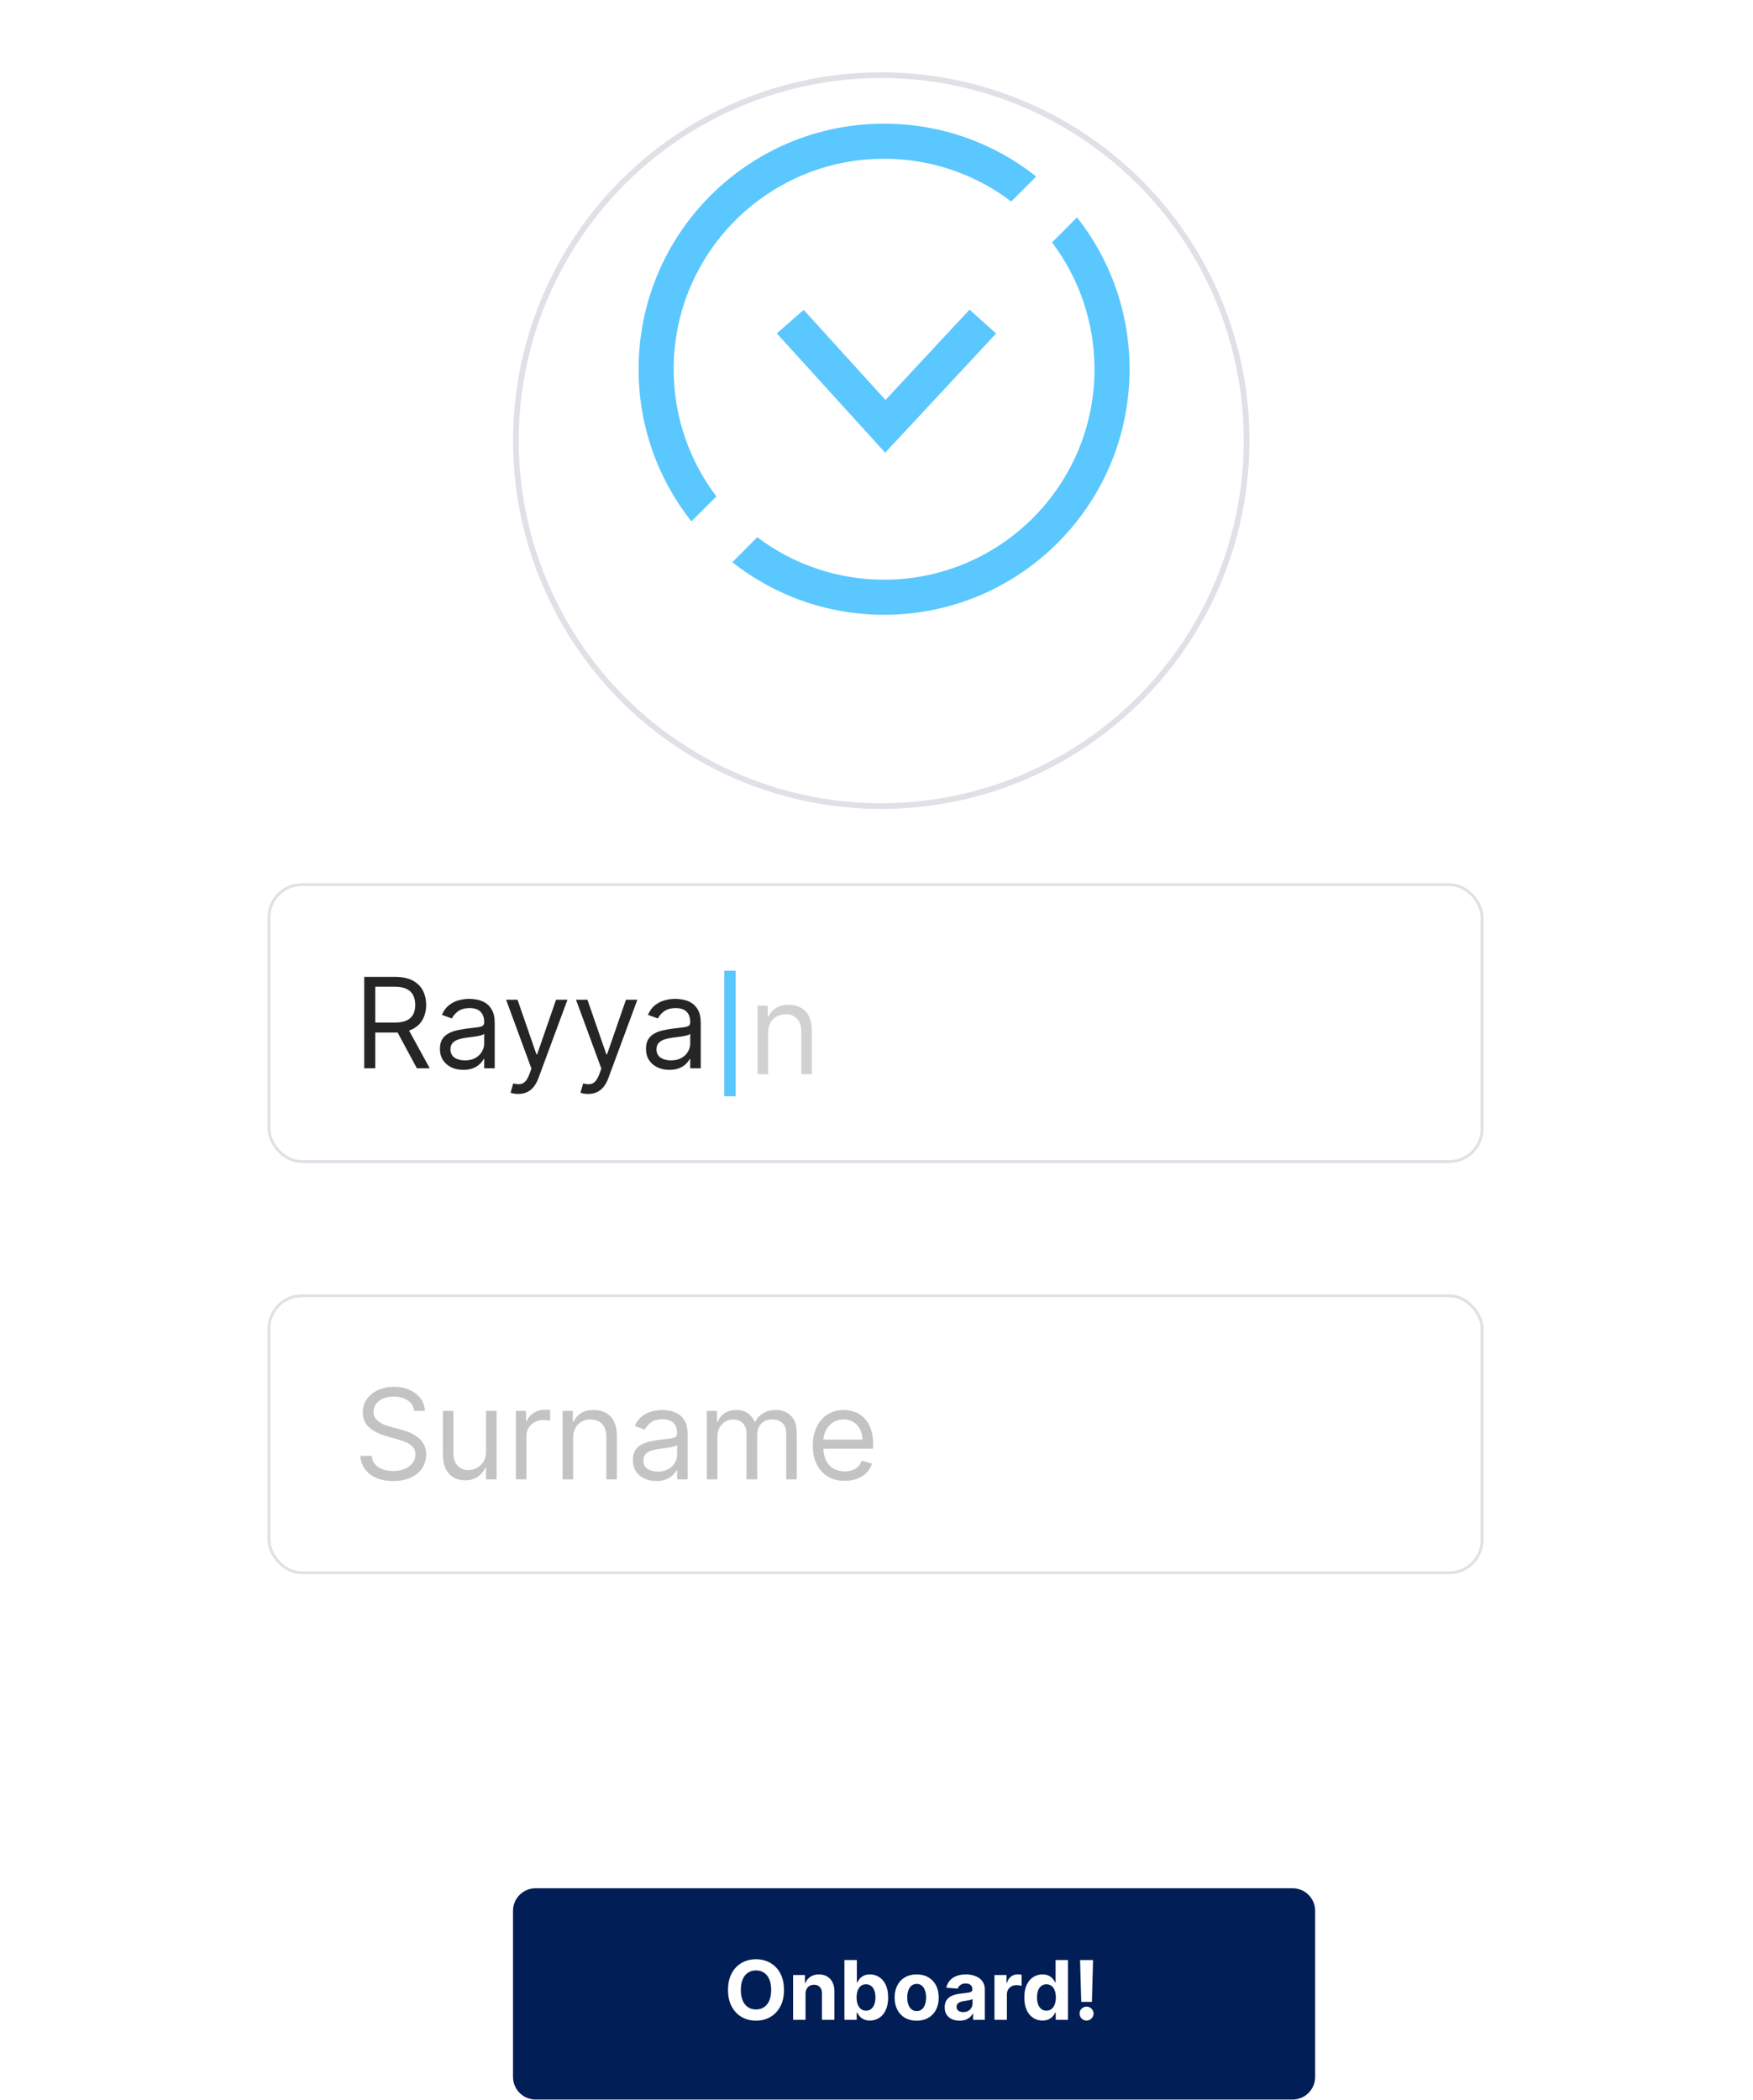 <svg width="466" height="558" viewBox="0 0 466 558" fill="none" xmlns="http://www.w3.org/2000/svg">
<g clip-path="url(#clip0_1230_30418)">
<path d="M136.375 507.809C136.375 504.495 139.061 501.809 142.375 501.809H343.606C346.919 501.809 349.606 504.495 349.606 507.809V551.96C349.606 555.274 346.919 557.96 343.606 557.96H142.375C139.061 557.96 136.375 555.274 136.375 551.96V507.809Z" fill="#021E56"/>
<path d="M208.406 528.833C208.406 530.565 208.077 532.038 207.421 533.253C206.769 534.468 205.88 535.396 204.753 536.037C203.632 536.673 202.37 536.991 200.969 536.991C199.558 536.991 198.291 536.67 197.169 536.029C196.048 535.388 195.161 534.46 194.51 533.245C193.858 532.03 193.533 530.56 193.533 528.833C193.533 527.101 193.858 525.628 194.51 524.413C195.161 523.198 196.048 522.273 197.169 521.637C198.291 520.996 199.558 520.675 200.969 520.675C202.37 520.675 203.632 520.996 204.753 521.637C205.88 522.273 206.769 523.198 207.421 524.413C208.077 525.628 208.406 527.101 208.406 528.833ZM205.001 528.833C205.001 527.711 204.833 526.765 204.497 525.995C204.167 525.224 203.699 524.64 203.094 524.242C202.489 523.844 201.781 523.645 200.969 523.645C200.157 523.645 199.449 523.844 198.844 524.242C198.24 524.64 197.769 525.224 197.433 525.995C197.102 526.765 196.937 527.711 196.937 528.833C196.937 529.955 197.102 530.901 197.433 531.671C197.769 532.441 198.24 533.025 198.844 533.423C199.449 533.822 200.157 534.021 200.969 534.021C201.781 534.021 202.489 533.822 203.094 533.423C203.699 533.025 204.167 532.441 204.497 531.671C204.833 530.901 205.001 529.955 205.001 528.833ZM214.134 529.887V536.773H210.831V524.863H213.979V526.964H214.119C214.382 526.271 214.824 525.723 215.445 525.32C216.065 524.912 216.817 524.707 217.701 524.707C218.529 524.707 219.25 524.888 219.865 525.25C220.48 525.612 220.958 526.129 221.299 526.801C221.641 527.468 221.811 528.264 221.811 529.19V536.773H218.508V529.779C218.513 529.05 218.327 528.481 217.95 528.073C217.572 527.659 217.053 527.453 216.391 527.453C215.946 527.453 215.553 527.548 215.212 527.739C214.876 527.931 214.613 528.21 214.421 528.577C214.235 528.939 214.139 529.376 214.134 529.887ZM224.477 536.773V520.892H227.78V526.863H227.881C228.026 526.543 228.235 526.217 228.509 525.886C228.788 525.55 229.15 525.271 229.595 525.049C230.045 524.821 230.603 524.707 231.27 524.707C232.138 524.707 232.94 524.935 233.674 525.39C234.408 525.84 234.995 526.519 235.434 527.429C235.873 528.334 236.093 529.469 236.093 530.833C236.093 532.162 235.879 533.284 235.449 534.199C235.026 535.109 234.447 535.799 233.712 536.269C232.984 536.735 232.167 536.967 231.262 536.967C230.621 536.967 230.076 536.861 229.626 536.649C229.181 536.437 228.817 536.171 228.532 535.851C228.248 535.525 228.031 535.197 227.881 534.866H227.734V536.773H224.477ZM227.711 530.818C227.711 531.526 227.809 532.144 228.005 532.671C228.202 533.199 228.486 533.61 228.858 533.904C229.23 534.194 229.683 534.339 230.215 534.339C230.753 534.339 231.208 534.191 231.58 533.897C231.952 533.597 232.234 533.183 232.425 532.656C232.622 532.123 232.72 531.511 232.72 530.818C232.72 530.13 232.624 529.526 232.433 529.003C232.242 528.481 231.96 528.073 231.588 527.778C231.216 527.484 230.758 527.336 230.215 527.336C229.678 527.336 229.223 527.478 228.85 527.763C228.483 528.047 228.202 528.45 228.005 528.972C227.809 529.495 227.711 530.11 227.711 530.818ZM243.679 537.006C242.474 537.006 241.433 536.75 240.554 536.238C239.68 535.721 239.006 535.003 238.53 534.083C238.054 533.157 237.817 532.085 237.817 530.865C237.817 529.634 238.054 528.559 238.53 527.639C239.006 526.713 239.68 525.995 240.554 525.483C241.433 524.966 242.474 524.707 243.679 524.707C244.883 524.707 245.923 524.966 246.796 525.483C247.675 525.995 248.352 526.713 248.828 527.639C249.304 528.559 249.541 529.634 249.541 530.865C249.541 532.085 249.304 533.157 248.828 534.083C248.352 535.003 247.675 535.721 246.796 536.238C245.923 536.75 244.883 537.006 243.679 537.006ZM243.694 534.447C244.242 534.447 244.7 534.292 245.067 533.982C245.434 533.666 245.711 533.237 245.897 532.695C246.088 532.152 246.184 531.534 246.184 530.841C246.184 530.149 246.088 529.531 245.897 528.988C245.711 528.445 245.434 528.016 245.067 527.701C244.7 527.385 244.242 527.228 243.694 527.228C243.141 527.228 242.676 527.385 242.299 527.701C241.926 528.016 241.645 528.445 241.453 528.988C241.267 529.531 241.174 530.149 241.174 530.841C241.174 531.534 241.267 532.152 241.453 532.695C241.645 533.237 241.926 533.666 242.299 533.982C242.676 534.292 243.141 534.447 243.694 534.447ZM255.086 536.998C254.326 536.998 253.649 536.866 253.054 536.603C252.46 536.334 251.989 535.939 251.643 535.416C251.302 534.889 251.131 534.233 251.131 533.447C251.131 532.785 251.253 532.229 251.495 531.78C251.738 531.33 252.069 530.968 252.488 530.694C252.907 530.42 253.382 530.213 253.915 530.074C254.453 529.934 255.016 529.836 255.605 529.779C256.298 529.707 256.856 529.639 257.28 529.577C257.704 529.51 258.012 529.412 258.203 529.283C258.394 529.153 258.49 528.962 258.49 528.709V528.662C258.49 528.171 258.335 527.791 258.025 527.522C257.72 527.254 257.286 527.119 256.722 527.119C256.128 527.119 255.654 527.251 255.303 527.515C254.951 527.773 254.719 528.099 254.605 528.492L251.55 528.243C251.705 527.52 252.01 526.894 252.465 526.367C252.92 525.834 253.506 525.426 254.225 525.142C254.949 524.852 255.786 524.707 256.738 524.707C257.399 524.707 258.033 524.785 258.637 524.94C259.247 525.095 259.788 525.336 260.258 525.661C260.734 525.987 261.108 526.406 261.382 526.917C261.656 527.424 261.793 528.032 261.793 528.74V536.773H258.661V535.122H258.568C258.376 535.494 258.12 535.822 257.8 536.107C257.479 536.386 257.094 536.605 256.644 536.766C256.195 536.921 255.675 536.998 255.086 536.998ZM256.032 534.718C256.518 534.718 256.947 534.623 257.319 534.432C257.691 534.235 257.983 533.971 258.195 533.641C258.407 533.31 258.513 532.935 258.513 532.516V531.252C258.41 531.319 258.268 531.381 258.087 531.438C257.911 531.49 257.712 531.539 257.49 531.586C257.267 531.627 257.045 531.666 256.823 531.702C256.601 531.733 256.399 531.761 256.218 531.787C255.83 531.844 255.492 531.935 255.202 532.059C254.913 532.183 254.688 532.351 254.527 532.563C254.367 532.77 254.287 533.028 254.287 533.338C254.287 533.788 254.45 534.132 254.776 534.37C255.106 534.602 255.525 534.718 256.032 534.718ZM264.356 536.773V524.863H267.559V526.941H267.683C267.9 526.201 268.265 525.643 268.776 525.266C269.288 524.883 269.878 524.692 270.544 524.692C270.71 524.692 270.888 524.702 271.079 524.723C271.271 524.744 271.439 524.772 271.584 524.808V527.739C271.428 527.693 271.214 527.652 270.94 527.615C270.666 527.579 270.415 527.561 270.188 527.561C269.702 527.561 269.268 527.667 268.885 527.879C268.508 528.086 268.208 528.375 267.985 528.748C267.768 529.12 267.66 529.549 267.66 530.035V536.773H264.356ZM277.126 536.967C276.221 536.967 275.402 536.735 274.668 536.269C273.939 535.799 273.36 535.109 272.931 534.199C272.507 533.284 272.295 532.162 272.295 530.833C272.295 529.469 272.515 528.334 272.954 527.429C273.394 526.519 273.978 525.84 274.707 525.39C275.441 524.935 276.245 524.707 277.118 524.707C277.785 524.707 278.341 524.821 278.786 525.049C279.235 525.271 279.597 525.55 279.871 525.886C280.15 526.217 280.362 526.543 280.507 526.863H280.608V520.892H283.903V536.773H280.647V534.866H280.507C280.352 535.197 280.132 535.525 279.848 535.851C279.569 536.171 279.204 536.437 278.754 536.649C278.31 536.861 277.767 536.967 277.126 536.967ZM278.173 534.339C278.705 534.339 279.155 534.194 279.522 533.904C279.894 533.61 280.179 533.199 280.375 532.671C280.577 532.144 280.678 531.526 280.678 530.818C280.678 530.11 280.579 529.495 280.383 528.972C280.186 528.45 279.902 528.047 279.53 527.763C279.158 527.478 278.705 527.336 278.173 527.336C277.63 527.336 277.173 527.484 276.8 527.778C276.428 528.073 276.146 528.481 275.955 529.003C275.764 529.526 275.668 530.13 275.668 530.818C275.668 531.511 275.764 532.123 275.955 532.656C276.152 533.183 276.433 533.597 276.8 533.897C277.173 534.191 277.63 534.339 278.173 534.339ZM290.567 520.892L290.264 532.012H287.426L287.116 520.892H290.567ZM288.845 536.975C288.333 536.975 287.894 536.794 287.527 536.432C287.16 536.065 286.979 535.626 286.984 535.114C286.979 534.607 287.16 534.173 287.527 533.811C287.894 533.449 288.333 533.268 288.845 533.268C289.336 533.268 289.768 533.449 290.14 533.811C290.512 534.173 290.701 534.607 290.706 535.114C290.701 535.455 290.61 535.768 290.435 536.052C290.264 536.331 290.039 536.556 289.76 536.727C289.481 536.892 289.176 536.975 288.845 536.975Z" fill="white"/>
<rect x="18" y="98.125" width="431" height="368.778" rx="9.106" fill="white"/>
<rect x="71.497" y="235.09" width="322.491" height="73.604" rx="8.726" fill="white"/>
<rect x="71.497" y="235.09" width="322.491" height="73.604" rx="8.726" stroke="#DFE1E6" stroke-width="0.759"/>
<path d="M96.823 283.891V259.609H105.028C106.925 259.609 108.482 259.933 109.699 260.581C110.916 261.221 111.817 262.103 112.402 263.225C112.987 264.347 113.28 265.624 113.28 267.055C113.28 268.485 112.987 269.754 112.402 270.861C111.817 271.967 110.92 272.837 109.711 273.469C108.502 274.093 106.956 274.406 105.075 274.406H98.436V271.75H104.98C106.277 271.75 107.32 271.56 108.11 271.181C108.909 270.801 109.486 270.264 109.841 269.568C110.205 268.865 110.387 268.027 110.387 267.055C110.387 266.082 110.205 265.233 109.841 264.506C109.478 263.778 108.897 263.217 108.099 262.822C107.3 262.419 106.245 262.217 104.933 262.217H99.763V283.891H96.823ZM108.253 272.983L114.228 283.891H110.814L104.933 272.983H108.253ZM123.159 284.317C122.005 284.317 120.958 284.1 120.017 283.665C119.076 283.223 118.33 282.586 117.776 281.756C117.223 280.919 116.946 279.907 116.946 278.721C116.946 277.678 117.152 276.832 117.563 276.184C117.974 275.528 118.523 275.014 119.211 274.643C119.898 274.271 120.657 273.995 121.487 273.813C122.325 273.623 123.167 273.473 124.013 273.362C125.119 273.22 126.016 273.113 126.704 273.042C127.4 272.963 127.905 272.833 128.222 272.651C128.546 272.469 128.708 272.153 128.708 271.702V271.608C128.708 270.438 128.388 269.529 127.747 268.881C127.115 268.232 126.155 267.908 124.866 267.908C123.53 267.908 122.483 268.201 121.724 268.786C120.966 269.371 120.432 269.995 120.124 270.659L117.468 269.71C117.942 268.604 118.575 267.742 119.365 267.126C120.163 266.501 121.033 266.067 121.973 265.822C122.922 265.569 123.855 265.442 124.771 265.442C125.356 265.442 126.028 265.513 126.787 265.656C127.554 265.79 128.293 266.071 129.004 266.497C129.723 266.924 130.32 267.568 130.794 268.43C131.269 269.292 131.506 270.446 131.506 271.892V283.891H128.708V281.425H128.565C128.376 281.82 128.06 282.243 127.617 282.693C127.174 283.144 126.585 283.527 125.85 283.843C125.115 284.159 124.218 284.317 123.159 284.317ZM123.586 281.804C124.692 281.804 125.625 281.587 126.384 281.152C127.151 280.717 127.728 280.156 128.115 279.468C128.51 278.781 128.708 278.057 128.708 277.299V274.738C128.589 274.88 128.328 275.01 127.925 275.129C127.53 275.239 127.072 275.338 126.55 275.425C126.036 275.504 125.534 275.575 125.044 275.639C124.562 275.694 124.171 275.741 123.87 275.781C123.143 275.876 122.463 276.03 121.831 276.243C121.207 276.449 120.701 276.761 120.313 277.18C119.934 277.591 119.744 278.152 119.744 278.864C119.744 279.836 120.104 280.571 120.823 281.069C121.55 281.559 122.471 281.804 123.586 281.804ZM137.763 290.72C137.289 290.72 136.866 290.68 136.494 290.601C136.123 290.53 135.866 290.459 135.724 290.388L136.435 287.922C137.115 288.096 137.716 288.159 138.237 288.111C138.759 288.064 139.221 287.831 139.624 287.412C140.035 287.001 140.411 286.333 140.751 285.408L141.272 283.985L134.538 265.679H137.573L142.6 280.191H142.79L147.817 265.679H150.852L143.122 286.546C142.774 287.487 142.343 288.266 141.83 288.882C141.316 289.507 140.719 289.969 140.039 290.269C139.368 290.57 138.609 290.72 137.763 290.72ZM156.348 290.72C155.873 290.72 155.451 290.68 155.079 290.601C154.708 290.53 154.451 290.459 154.308 290.388L155.02 287.922C155.7 288.096 156.3 288.159 156.822 288.111C157.344 288.064 157.806 287.831 158.209 287.412C158.62 287.001 158.996 286.333 159.335 285.408L159.857 283.985L153.123 265.679H156.158L161.185 280.191H161.375L166.402 265.679H169.437L161.707 286.546C161.359 287.487 160.928 288.266 160.414 288.882C159.901 289.507 159.304 289.969 158.624 290.269C157.952 290.57 157.193 290.72 156.348 290.72ZM177.935 284.317C176.781 284.317 175.734 284.1 174.793 283.665C173.853 283.223 173.106 282.586 172.552 281.756C171.999 280.919 171.722 279.907 171.722 278.721C171.722 277.678 171.928 276.832 172.339 276.184C172.75 275.528 173.299 275.014 173.987 274.643C174.675 274.271 175.433 273.995 176.263 273.813C177.101 273.623 177.943 273.473 178.789 273.362C179.895 273.22 180.792 273.113 181.48 273.042C182.176 272.963 182.682 272.833 182.998 272.651C183.322 272.469 183.484 272.153 183.484 271.702V271.608C183.484 270.438 183.164 269.529 182.523 268.881C181.891 268.232 180.931 267.908 179.642 267.908C178.307 267.908 177.259 268.201 176.5 268.786C175.742 269.371 175.208 269.995 174.9 270.659L172.244 269.71C172.718 268.604 173.351 267.742 174.141 267.126C174.939 266.501 175.809 266.067 176.749 265.822C177.698 265.569 178.631 265.442 179.548 265.442C180.132 265.442 180.804 265.513 181.563 265.656C182.33 265.79 183.069 266.071 183.78 266.497C184.499 266.924 185.096 267.568 185.571 268.43C186.045 269.292 186.282 270.446 186.282 271.892V283.891H183.484V281.425H183.342C183.152 281.82 182.836 282.243 182.393 282.693C181.95 283.144 181.362 283.527 180.626 283.843C179.891 284.159 178.994 284.317 177.935 284.317ZM178.362 281.804C179.468 281.804 180.401 281.587 181.16 281.152C181.927 280.717 182.504 280.156 182.891 279.468C183.286 278.781 183.484 278.057 183.484 277.299V274.738C183.365 274.88 183.104 275.01 182.701 275.129C182.306 275.239 181.848 275.338 181.326 275.425C180.812 275.504 180.31 275.575 179.82 275.639C179.338 275.694 178.947 275.741 178.646 275.781C177.919 275.876 177.239 276.03 176.607 276.243C175.983 276.449 175.477 276.761 175.09 277.18C174.71 277.591 174.52 278.152 174.52 278.864C174.52 279.836 174.88 280.571 175.599 281.069C176.327 281.559 177.247 281.804 178.362 281.804Z" fill="#252525"/>
<line x1="194.045" y1="291.348" x2="194.045" y2="257.96" stroke="#5AC7FF" stroke-width="3.035"/>
<path opacity="0.25" d="M204.188 274.521V285.477H201.39V267.265H204.093V270.111H204.33C204.757 269.186 205.405 268.443 206.274 267.882C207.144 267.313 208.266 267.028 209.642 267.028C210.875 267.028 211.954 267.281 212.878 267.787C213.803 268.285 214.522 269.044 215.036 270.063C215.55 271.075 215.807 272.356 215.807 273.905V285.477H213.009V274.095C213.009 272.664 212.637 271.549 211.894 270.751C211.151 269.945 210.132 269.542 208.835 269.542C207.942 269.542 207.144 269.735 206.44 270.123C205.745 270.51 205.195 271.075 204.792 271.818C204.389 272.561 204.188 273.462 204.188 274.521Z" fill="#4B4B4B"/>
<rect x="71.497" y="344.36" width="322.491" height="73.604" rx="8.726" fill="white"/>
<rect x="71.497" y="344.36" width="322.491" height="73.604" rx="8.726" stroke="#DFE1E6" stroke-width="0.759"/>
<path d="M110.102 374.949C109.96 373.747 109.383 372.815 108.371 372.151C107.359 371.487 106.119 371.155 104.648 371.155C103.573 371.155 102.633 371.329 101.827 371.677C101.028 372.024 100.404 372.503 99.953 373.111C99.511 373.72 99.289 374.411 99.289 375.186C99.289 375.834 99.443 376.391 99.752 376.858C100.068 377.316 100.471 377.7 100.961 378.008C101.451 378.308 101.965 378.557 102.502 378.755C103.04 378.944 103.534 379.099 103.984 379.217L106.45 379.881C107.083 380.047 107.786 380.276 108.561 380.569C109.343 380.861 110.09 381.26 110.802 381.766C111.521 382.264 112.114 382.904 112.58 383.687C113.047 384.469 113.28 385.43 113.28 386.568C113.28 387.88 112.936 389.066 112.248 390.125C111.568 391.184 110.573 392.026 109.26 392.65C107.956 393.275 106.371 393.587 104.506 393.587C102.767 393.587 101.261 393.306 99.989 392.745C98.724 392.184 97.728 391.401 97.001 390.398C96.282 389.394 95.875 388.228 95.78 386.9H98.815C98.894 387.817 99.202 388.576 99.74 389.176C100.285 389.769 100.973 390.212 101.803 390.504C102.641 390.789 103.542 390.931 104.506 390.931C105.628 390.931 106.636 390.749 107.529 390.386C108.423 390.014 109.13 389.501 109.652 388.844C110.173 388.181 110.434 387.406 110.434 386.521C110.434 385.714 110.209 385.058 109.758 384.552C109.308 384.047 108.715 383.636 107.98 383.319C107.245 383.003 106.45 382.727 105.597 382.489L102.609 381.636C100.712 381.09 99.21 380.312 98.104 379.3C96.997 378.288 96.444 376.964 96.444 375.328C96.444 373.969 96.811 372.783 97.546 371.771C98.289 370.752 99.285 369.961 100.534 369.4C101.791 368.831 103.194 368.546 104.743 368.546C106.308 368.546 107.699 368.827 108.917 369.388C110.134 369.942 111.098 370.7 111.81 371.665C112.529 372.629 112.908 373.724 112.948 374.949H110.102ZM129.212 385.714V374.949H132.01V393.16H129.212V390.078H129.022C128.595 391.002 127.931 391.789 127.03 392.437C126.129 393.077 124.991 393.397 123.615 393.397C122.477 393.397 121.465 393.148 120.58 392.65C119.695 392.144 118.999 391.386 118.494 390.374C117.988 389.354 117.735 388.07 117.735 386.521V374.949H120.533V386.331C120.533 387.659 120.904 388.718 121.647 389.508C122.398 390.299 123.355 390.694 124.517 390.694C125.212 390.694 125.92 390.516 126.639 390.161C127.366 389.805 127.975 389.259 128.465 388.524C128.963 387.789 129.212 386.853 129.212 385.714ZM137.135 393.16V374.949H139.838V377.7H140.028C140.359 376.798 140.96 376.067 141.83 375.506C142.699 374.945 143.679 374.664 144.77 374.664C144.976 374.664 145.232 374.668 145.541 374.676C145.849 374.684 146.082 374.696 146.24 374.712V377.557C146.145 377.534 145.928 377.498 145.588 377.451C145.256 377.395 144.904 377.368 144.533 377.368C143.648 377.368 142.857 377.553 142.162 377.925C141.474 378.288 140.929 378.794 140.525 379.442C140.13 380.083 139.933 380.814 139.933 381.636V393.16H137.135ZM152.355 382.205V393.16H149.557V374.949H152.26V377.794H152.497C152.924 376.87 153.572 376.127 154.442 375.565C155.311 374.996 156.434 374.712 157.809 374.712C159.042 374.712 160.121 374.965 161.046 375.471C161.971 375.969 162.69 376.727 163.204 377.747C163.717 378.759 163.974 380.039 163.974 381.588V393.16H161.176V381.778C161.176 380.347 160.805 379.233 160.062 378.435C159.319 377.628 158.299 377.225 157.003 377.225C156.11 377.225 155.311 377.419 154.608 377.806C153.912 378.194 153.363 378.759 152.96 379.502C152.557 380.245 152.355 381.146 152.355 382.205ZM174.446 393.587C173.292 393.587 172.245 393.37 171.304 392.935C170.364 392.492 169.617 391.856 169.064 391.026C168.51 390.188 168.234 389.176 168.234 387.991C168.234 386.947 168.439 386.102 168.85 385.454C169.261 384.798 169.811 384.284 170.498 383.912C171.186 383.541 171.945 383.264 172.775 383.082C173.612 382.893 174.454 382.742 175.3 382.632C176.407 382.489 177.304 382.383 177.991 382.312C178.687 382.233 179.193 382.102 179.509 381.92C179.833 381.739 179.995 381.422 179.995 380.972V380.877C179.995 379.707 179.675 378.798 179.035 378.15C178.402 377.502 177.442 377.178 176.154 377.178C174.818 377.178 173.771 377.47 173.012 378.055C172.253 378.64 171.719 379.265 171.411 379.929L168.755 378.98C169.23 377.873 169.862 377.012 170.652 376.395C171.451 375.771 172.32 375.336 173.261 375.091C174.209 374.838 175.142 374.712 176.059 374.712C176.644 374.712 177.316 374.783 178.074 374.925C178.841 375.06 179.58 375.34 180.291 375.767C181.011 376.194 181.608 376.838 182.082 377.7C182.556 378.561 182.793 379.715 182.793 381.162V393.16H179.995V390.694H179.853C179.663 391.089 179.347 391.512 178.904 391.963C178.462 392.413 177.873 392.797 177.138 393.113C176.403 393.429 175.505 393.587 174.446 393.587ZM174.873 391.073C175.98 391.073 176.912 390.856 177.671 390.421C178.438 389.987 179.015 389.425 179.402 388.738C179.797 388.05 179.995 387.327 179.995 386.568V384.007C179.877 384.149 179.616 384.28 179.213 384.398C178.817 384.509 178.359 384.608 177.837 384.695C177.323 384.774 176.822 384.845 176.331 384.908C175.849 384.964 175.458 385.011 175.158 385.05C174.431 385.145 173.751 385.299 173.118 385.513C172.494 385.718 171.988 386.031 171.601 386.449C171.221 386.861 171.032 387.422 171.032 388.133C171.032 389.105 171.391 389.84 172.111 390.338C172.838 390.828 173.759 391.073 174.873 391.073ZM187.9 393.16V374.949H190.603V377.794H190.841C191.22 376.822 191.833 376.067 192.678 375.53C193.524 374.984 194.54 374.712 195.725 374.712C196.927 374.712 197.927 374.984 198.725 375.53C199.531 376.067 200.16 376.822 200.61 377.794H200.8C201.266 376.854 201.966 376.107 202.898 375.554C203.831 374.992 204.95 374.712 206.254 374.712C207.882 374.712 209.214 375.222 210.249 376.241C211.285 377.253 211.803 378.83 211.803 380.972V393.16H209.004V380.972C209.004 379.628 208.637 378.668 207.902 378.091C207.167 377.514 206.301 377.225 205.305 377.225C204.025 377.225 203.033 377.613 202.329 378.387C201.626 379.154 201.274 380.126 201.274 381.304V393.16H198.429V380.687C198.429 379.652 198.093 378.818 197.421 378.186C196.749 377.545 195.884 377.225 194.824 377.225C194.097 377.225 193.417 377.419 192.785 377.806C192.161 378.194 191.655 378.731 191.267 379.419C190.888 380.098 190.698 380.885 190.698 381.778V393.16H187.9ZM224.554 393.54C222.799 393.54 221.286 393.152 220.013 392.378C218.748 391.595 217.772 390.504 217.085 389.105C216.405 387.698 216.065 386.062 216.065 384.197C216.065 382.331 216.405 380.687 217.085 379.265C217.772 377.834 218.729 376.719 219.954 375.921C221.187 375.115 222.625 374.712 224.269 374.712C225.218 374.712 226.155 374.87 227.079 375.186C228.004 375.502 228.846 376.016 229.605 376.727C230.364 377.431 230.968 378.364 231.419 379.525C231.869 380.687 232.095 382.118 232.095 383.817V385.003H218.057V382.584H229.249C229.249 381.557 229.044 380.64 228.633 379.834C228.229 379.027 227.652 378.391 226.902 377.925C226.159 377.458 225.281 377.225 224.269 377.225C223.155 377.225 222.191 377.502 221.377 378.055C220.57 378.601 219.95 379.312 219.515 380.189C219.08 381.067 218.863 382.007 218.863 383.011V384.624C218.863 385.999 219.1 387.165 219.574 388.121C220.057 389.07 220.724 389.793 221.578 390.291C222.432 390.781 223.424 391.026 224.554 391.026C225.289 391.026 225.953 390.923 226.546 390.718C227.147 390.504 227.664 390.188 228.099 389.769C228.534 389.342 228.87 388.813 229.107 388.181L231.81 388.939C231.525 389.856 231.047 390.662 230.375 391.358C229.704 392.046 228.874 392.583 227.886 392.97C226.898 393.35 225.787 393.54 224.554 393.54Z" fill="#4B4B4B" fill-opacity="0.33"/>
<g filter="url(#filter0_d_1230_30418)">
<circle cx="234.261" cy="98.886" r="97.886" fill="white"/>
<circle cx="234.261" cy="98.886" r="97.127" stroke="#DFE1E6" stroke-width="1.518"/>
</g>
<path d="M235.015 42.187C247.715 42.187 259.429 46.417 268.814 53.552L275.461 46.906C264.342 38.115 250.29 32.865 235.015 32.865C198.975 32.865 169.758 62.083 169.758 98.122C169.758 113.397 175.009 127.449 183.799 138.568L190.445 131.921C183.311 122.536 179.08 110.822 179.08 98.122C179.08 67.229 204.122 42.187 235.015 42.187ZM286.308 57.775L279.661 64.421C286.746 73.79 290.949 85.465 290.949 98.122C290.949 129.015 265.907 154.057 235.015 154.057C222.358 154.057 210.683 149.853 201.314 142.768L194.668 149.415C205.773 158.161 219.784 163.379 235.015 163.379C271.054 163.379 300.272 134.161 300.272 98.122C300.272 82.89 295.054 68.879 286.308 57.775Z" fill="#5AC7FF"/>
<path d="M206.5 88.598L213.644 82.353L235.389 106.3L257.732 82.287L264.788 88.639L235.307 120.301L206.5 88.598Z" fill="#5AC7FF"/>
</g>
<defs>
<filter id="filter0_d_1230_30418" x="113.611" y="-3.553" width="241.302" height="241.298" filterUnits="userSpaceOnUse" color-interpolation-filters="sRGB">
<feFlood flood-opacity="0" result="BackgroundImageFix"/>
<feColorMatrix in="SourceAlpha" type="matrix" values="0 0 0 0 0 0 0 0 0 0 0 0 0 0 0 0 0 0 127 0" result="hardAlpha"/>
<feOffset dy="18.211"/>
<feGaussianBlur stdDeviation="11.382"/>
<feComposite in2="hardAlpha" operator="out"/>
<feColorMatrix type="matrix" values="0 0 0 0 0 0 0 0 0 0 0 0 0 0 0 0 0 0 0.07 0"/>
<feBlend mode="normal" in2="BackgroundImageFix" result="effect1_dropShadow_1230_30418"/>
<feBlend mode="normal" in="SourceGraphic" in2="effect1_dropShadow_1230_30418" result="shape"/>
</filter>
<clipPath id="clip0_1230_30418">
<rect width="466" height="558" fill="white"/>
</clipPath>
</defs>
</svg>
